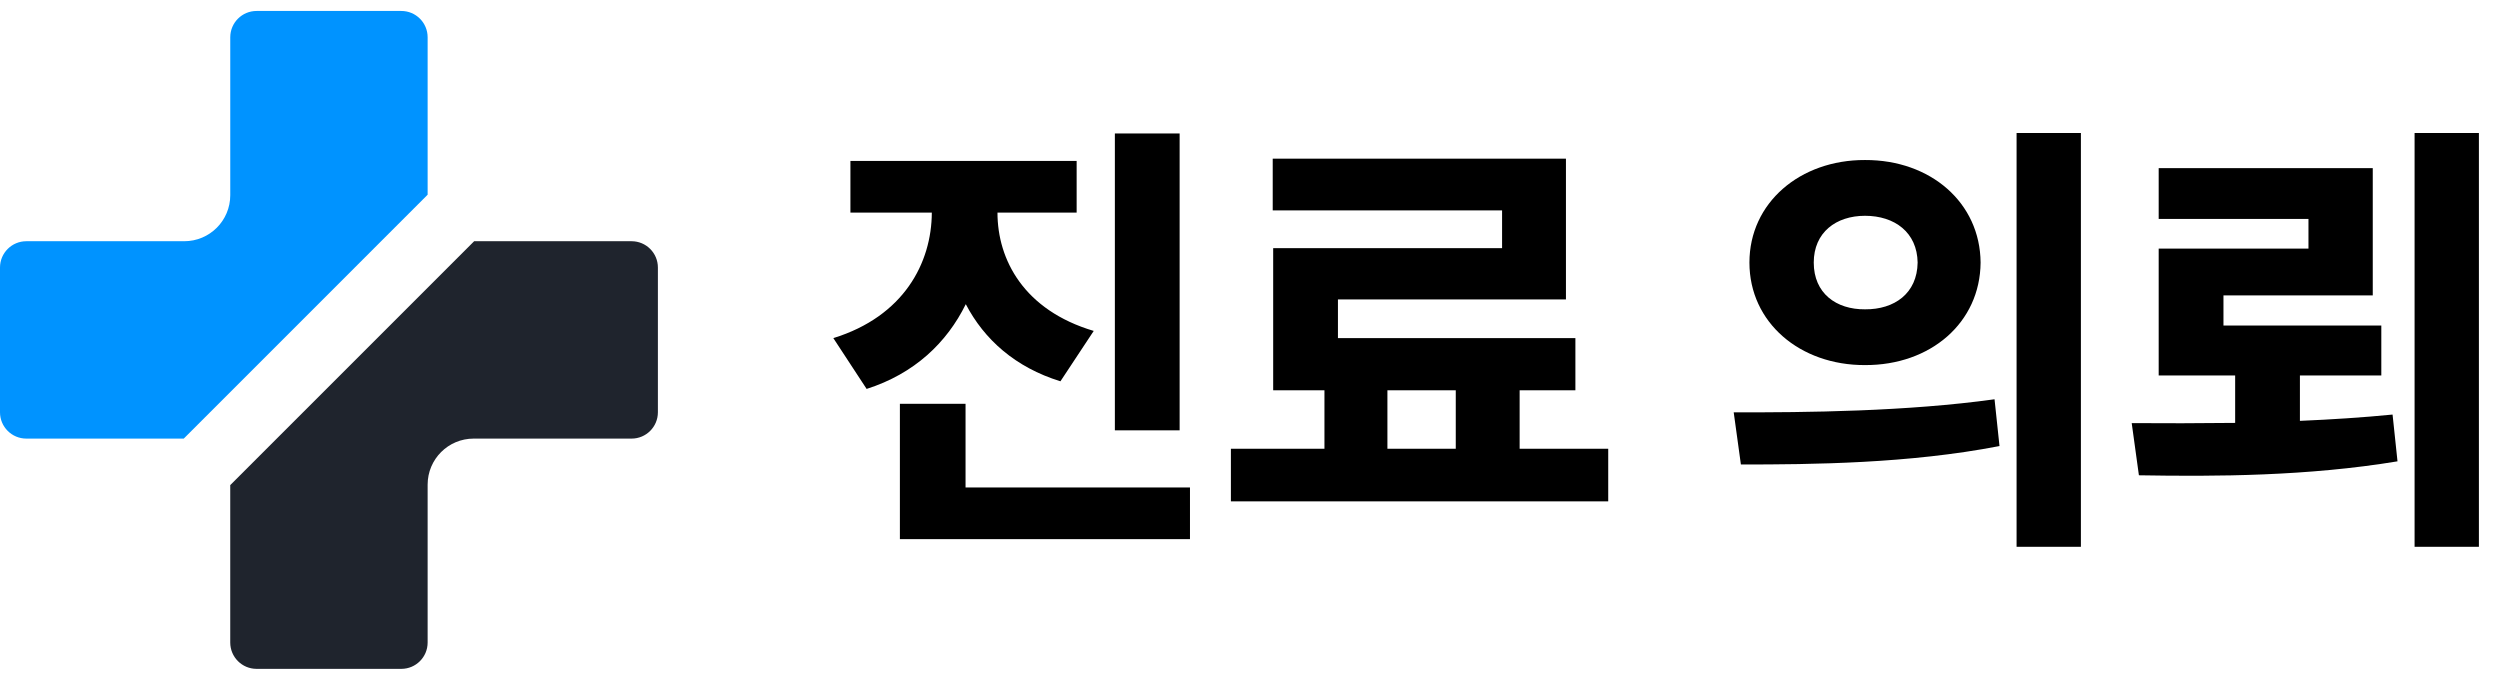 <svg width="114" height="31" viewBox="0 0 114 31" fill="none" xmlns="http://www.w3.org/2000/svg">
<path d="M19.5 8.879V1.7C19.5 1.037 18.963 0.5 18.3 0.5H11.7C11.037 0.5 10.5 1.037 10.5 1.7V8.9C10.5 10.061 9.561 11 8.4 11H1.2C0.537 11 0 11.537 0 12.2V18.8C0 19.463 0.537 20 1.2 20H8.379L19.5 8.879Z" fill="#0093FF"/>
<path d="M21.621 11L10.499 22.121V29.3C10.499 29.963 11.037 30.5 11.7 30.5H18.3C18.963 30.5 19.5 29.963 19.5 29.3V22.1C19.5 20.939 20.439 20 21.6 20H28.8C29.463 20 30 19.463 30 18.8V12.2C30 11.537 29.463 11 28.8 11H21.621Z" fill="#1F242D"/>
<path d="M108.198 7.666V13.47H101.39V14.844H108.588V17.12H104.876V19.191C106.312 19.13 107.737 19.038 109.101 18.904L109.326 21.037C105.235 21.714 101.051 21.734 97.534 21.673L97.206 19.294C98.672 19.304 100.272 19.304 101.923 19.284V17.12H98.436V11.337H105.266V9.983H98.436V7.666H108.198ZM110.105 24.934V6.066H113.038V24.934H110.105Z" fill="black"/>
<path d="M85.045 7.297C88.039 7.287 90.295 9.245 90.315 11.973C90.295 14.71 88.039 16.659 85.045 16.648C82.082 16.659 79.774 14.71 79.774 11.973C79.774 9.245 82.082 7.287 85.045 7.297ZM79.057 18.802C82.369 18.812 86.973 18.761 90.951 18.207L91.177 20.34C87.055 21.14 82.645 21.181 79.385 21.181L79.057 18.802ZM82.707 11.973C82.707 13.377 83.732 14.116 85.045 14.105C86.388 14.116 87.424 13.377 87.444 11.973C87.424 10.599 86.398 9.84 85.045 9.84C83.722 9.84 82.707 10.599 82.707 11.973ZM91.956 24.934V6.066H94.889V24.934H91.956Z" fill="black"/>
<path d="M73.335 20.463V22.862H56.129V20.463H60.395V17.797H58.057V11.316H68.495V9.594H58.036V7.235H71.407V13.654H61.01V15.418H71.838V17.797H69.295V20.463H73.335ZM63.266 20.463H66.383V17.797H63.266V20.463Z" fill="black"/>
<path d="M45.485 9.696C45.485 11.85 46.695 14.146 49.874 15.09L48.356 17.387C46.295 16.751 44.88 15.479 44.04 13.87C43.178 15.623 41.702 17.038 39.518 17.735L38 15.418C41.22 14.423 42.481 11.983 42.491 9.696H38.779V7.338H49.095V9.696H45.485ZM41.035 24.585V18.412H44.029V22.227H54.263V24.585H41.035ZM50.838 19.622V6.087H53.791V19.622H50.838Z" fill="black"/>
</svg>

